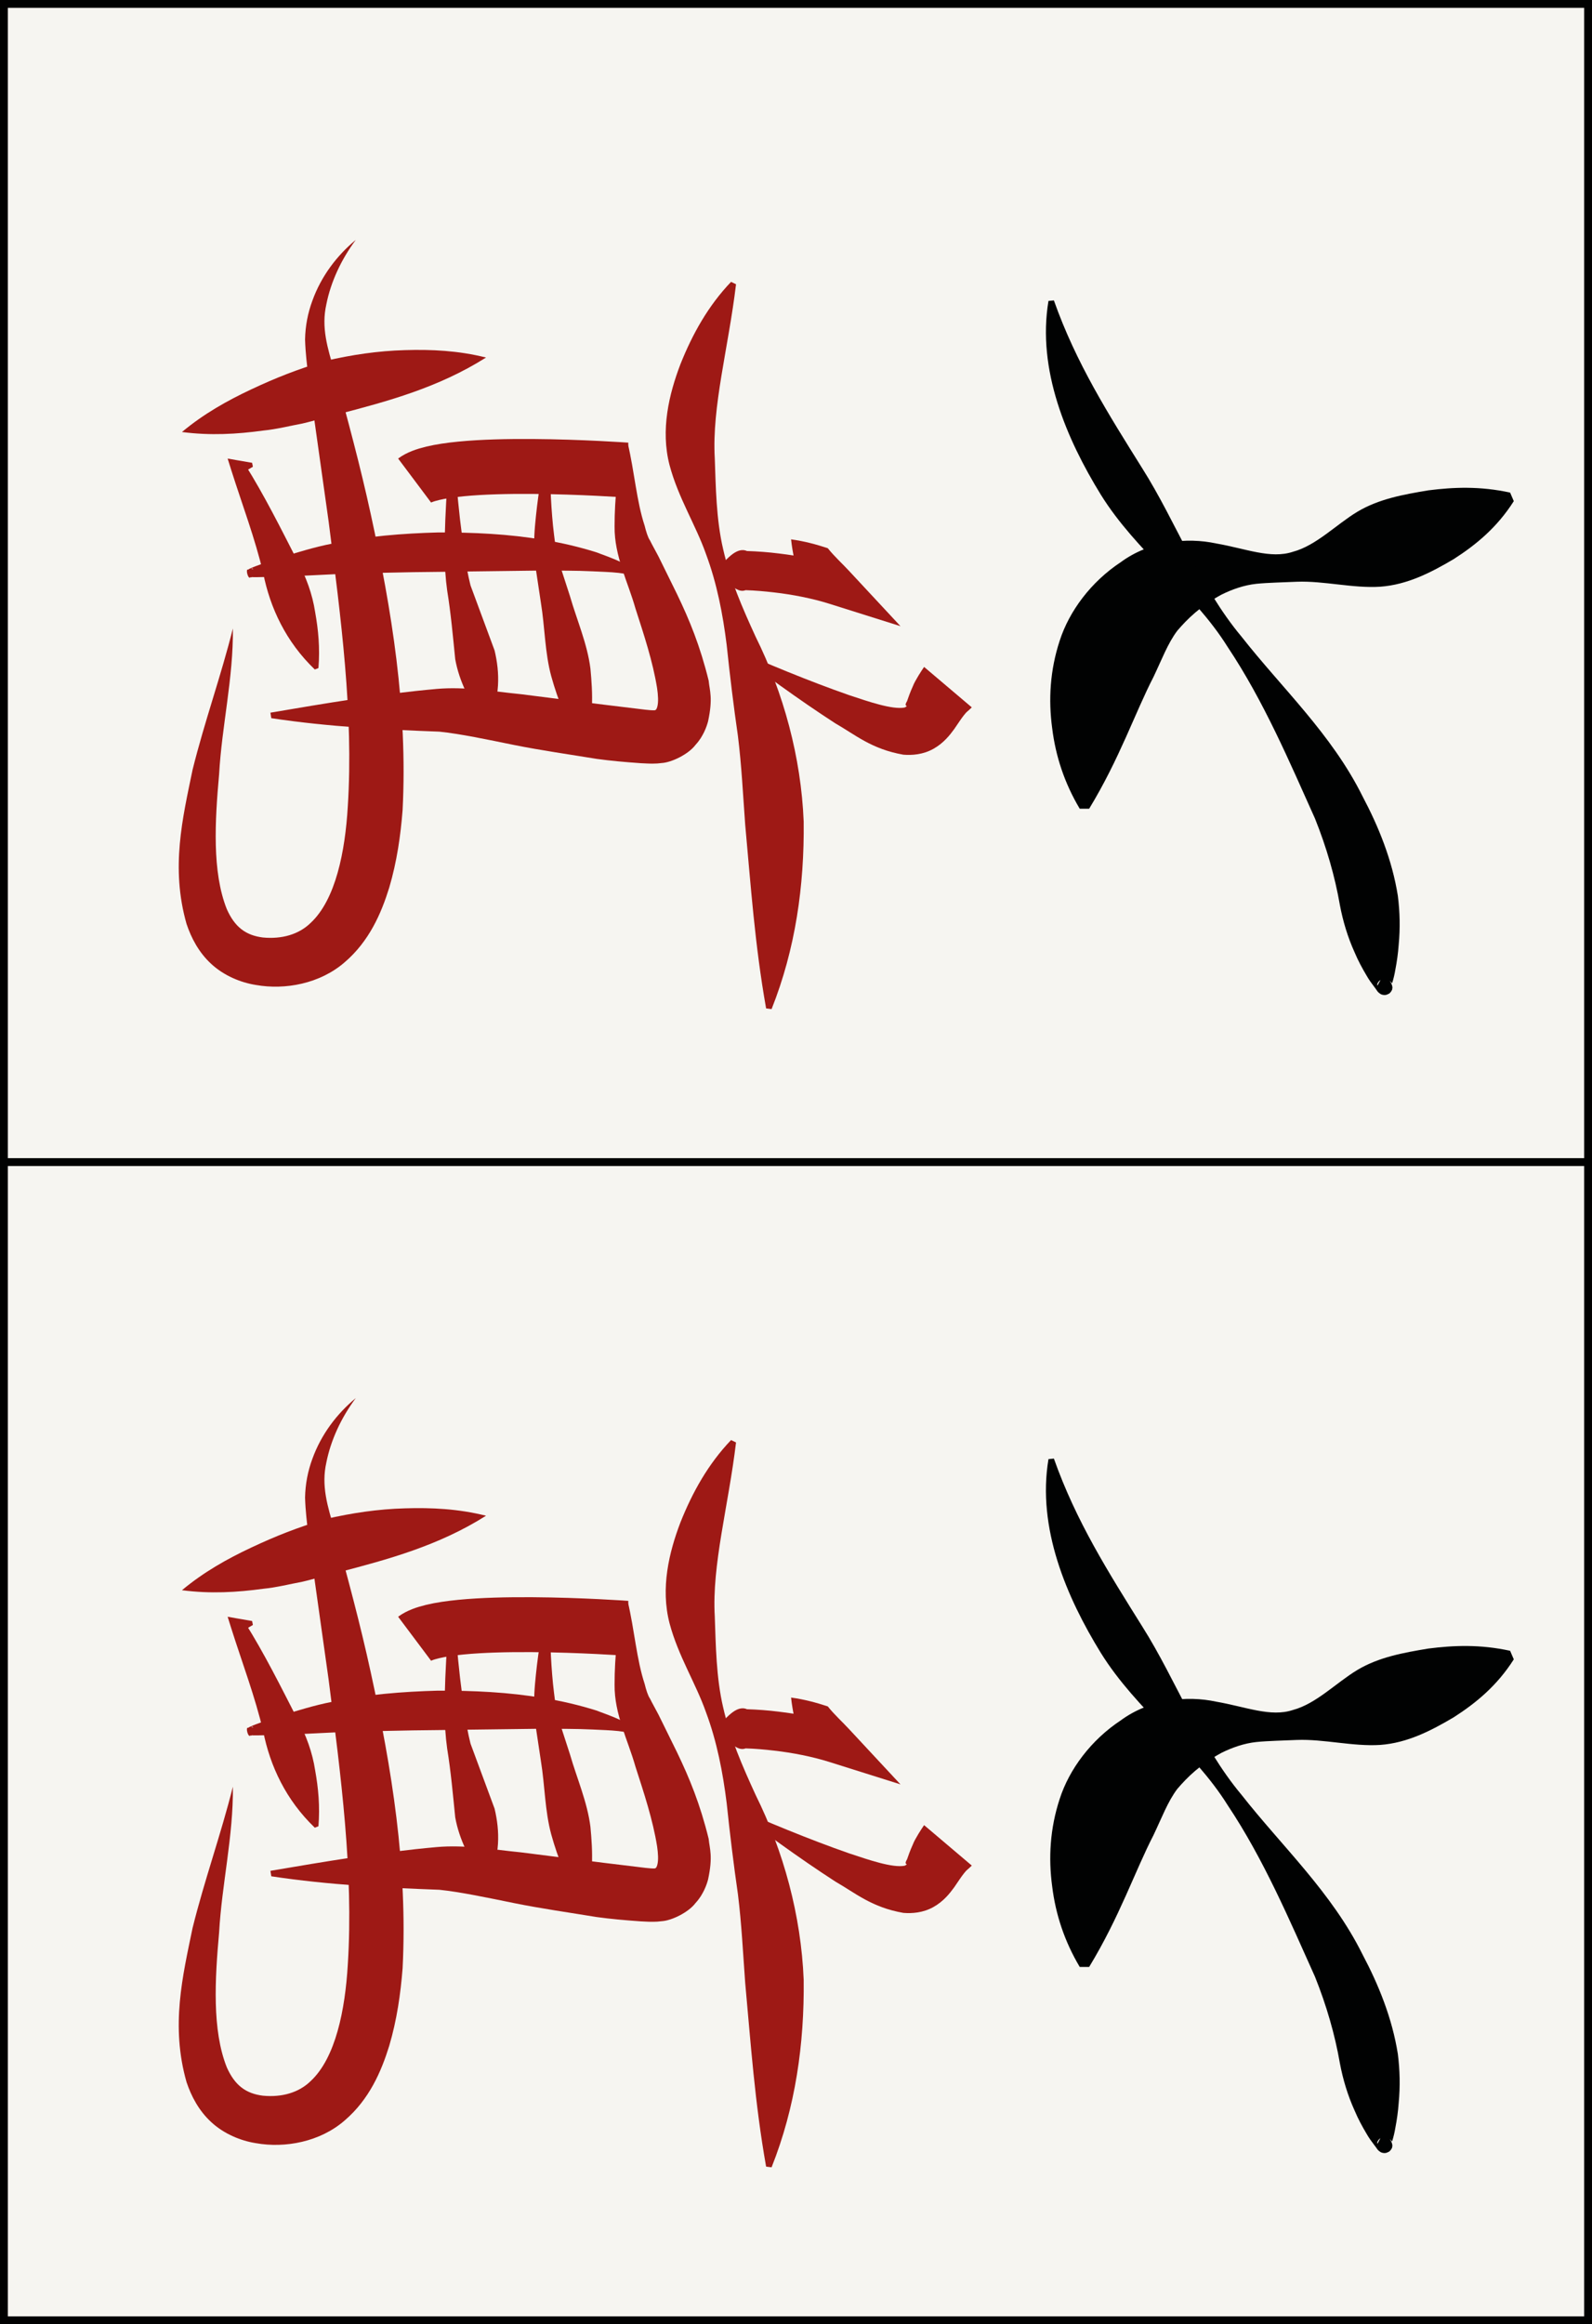 <?xml version="1.0" encoding="utf-8"?>
<!-- Generator: Adobe Illustrator 15.0.0, SVG Export Plug-In . SVG Version: 6.00 Build 0)  -->
<!DOCTYPE svg PUBLIC "-//W3C//DTD SVG 1.1//EN" "http://www.w3.org/Graphics/SVG/1.1/DTD/svg11.dtd">
<svg version="1.1" id="Manzu" xmlns="http://www.w3.org/2000/svg" xmlns:xlink="http://www.w3.org/1999/xlink" x="0px" y="0px"
	 width="38.514px" height="56.205px" viewBox="-5.159 5.159 38.514 56.205" enable-background="new -5.159 5.159 38.514 56.205"
	 xml:space="preserve">
<rect x="-5.159" y="5.159" width="38.514" height="56.205" fill="#808080" stroke="none"/>
<g>
	<g id="_x37_man_1_">
		
			<rect x="-5.064" y="5.254" fill="#F6F5F1" stroke="#010202" stroke-width="0.19" stroke-miterlimit="10" width="38.324" height="28.008"/>
		<g id="_x37_man">
			<g id="MAN_7_">
				<g>
					<path fill="#9E1915" d="M12.647,12.033c-0.182,1.531-0.587,2.961-0.514,4.209c0.025,0.688,0.033,1.475,0.203,2.199
						c0.165,0.729,0.466,1.421,0.785,2.115c0.674,1.36,1.1,2.909,1.163,4.473c0.017,1.547-0.198,3.078-0.777,4.533l-0.132-0.017
						c-0.272-1.524-0.373-2.998-0.506-4.442c-0.053-0.724-0.087-1.429-0.176-2.146c-0.104-0.715-0.193-1.451-0.272-2.201
						c-0.093-0.748-0.236-1.487-0.498-2.192c-0.25-0.712-0.673-1.363-0.884-2.157c-0.222-0.854-0.012-1.719,0.262-2.438
						c0.292-0.733,0.674-1.417,1.226-1.994L12.647,12.033z"/>
				</g>
				<g>
					<path fill="#9E1915" d="M13.979,18.202c0.324,0.044,0.612,0.123,0.888,0.214c0.16,0.201,0.354,0.374,0.527,0.562l1.231,1.323
						l-1.728-0.544c-0.401-0.126-0.879-0.221-1.33-0.272c-0.229-0.027-0.458-0.047-0.687-0.054c-0.229,0.09-0.453-0.234-0.714-0.467
						c0.225-0.253,0.487-0.593,0.745-0.48c0.257,0.008,0.513,0.027,0.768,0.059c0.515,0.062,1,0.154,1.524,0.318l-0.494,0.778
						c-0.185-0.182-0.352-0.377-0.546-0.544C14.084,18.817,14.013,18.527,13.979,18.202z"/>
				</g>
				<g>
					<path fill="#9E1915" d="M18.351,22.265c-0.129,0.127-0.103,0.08-0.188,0.186c-0.063,0.078-0.136,0.191-0.237,0.338
						c-0.102,0.14-0.255,0.34-0.505,0.479c-0.251,0.141-0.521,0.158-0.726,0.141c-0.77-0.135-1.161-0.481-1.643-0.756
						c-0.914-0.592-1.774-1.225-2.626-1.871c0.979,0.428,1.967,0.842,2.959,1.188c0.479,0.159,1.042,0.354,1.341,0.299
						c0.131-0.07-0.043,0.012,0.058-0.154c0.03-0.084,0.072-0.211,0.142-0.363c0.045-0.125,0.221-0.395,0.271-0.465L18.351,22.265z"
						/>
				</g>
				<path fill="none" stroke="#9E1915" stroke-width="1.328" stroke-miterlimit="10" d="M9.994,16.526c0,0-4.364-0.316-5.123,0.253
					"/>
				<g>
					<path fill="#9E1915" d="M10.028,15.88c0.164,0.696,0.211,1.392,0.408,1.991c0.034,0.141,0.083,0.294,0.128,0.354
						c0.062,0.126,0.128,0.238,0.209,0.394l0.447,0.908c0.306,0.636,0.557,1.248,0.765,2.091c0.024,0.248,0.107,0.42-0.014,0.984
						c-0.018,0.065-0.041,0.145-0.095,0.258c-0.05,0.098-0.096,0.188-0.21,0.313c-0.167,0.224-0.578,0.425-0.818,0.438
						c-0.069,0.01-0.139,0.014-0.207,0.014h-0.059l-0.07-0.002l-0.169-0.008c-0.386-0.027-0.722-0.057-1.065-0.104
						C8.601,23.4,7.934,23.306,7.28,23.175c-0.653-0.133-1.306-0.271-1.81-0.323c-1.273-0.047-2.675-0.115-4.066-0.326l-0.021-0.133
						c1.334-0.226,2.664-0.453,4.019-0.574c0.694-0.062,1.368,0.061,2.039,0.127l2.012,0.254l0.999,0.121
						c0.071,0.008,0.183,0.018,0.226,0.014c0.028-0.004,0.043-0.016,0.063-0.08c0.034-0.121,0.019-0.295-0.003-0.452
						c-0.103-0.646-0.319-1.294-0.525-1.933c-0.183-0.646-0.511-1.264-0.504-1.979c-0.002-0.688,0.084-1.357,0.189-2.028
						L10.028,15.88z"/>
				</g>
				<g>
					<path fill="#9E1915" d="M8.146,16.069c-0.004,0.604,0.015,1.209,0.073,1.8c0.034,0.293,0.062,0.589,0.133,0.85l0.277,0.854
						c0.168,0.584,0.42,1.151,0.496,1.756c0.056,0.605,0.089,1.232-0.151,1.881l-0.095-0.002c-0.312-0.557-0.54-1.112-0.701-1.692
						c-0.157-0.576-0.154-1.189-0.252-1.784L7.79,18.826c-0.037-0.334-0.033-0.645-0.006-0.953c0.054-0.615,0.148-1.216,0.268-1.812
						L8.146,16.069z"/>
				</g>
				<g>
					<path fill="#9E1915" d="M5.818,16.058c0.039,0.555,0.091,1.105,0.151,1.655c0.07,0.544,0.129,1.107,0.255,1.603l0.582,1.572
						c0.129,0.541,0.144,1.146-0.161,1.745L6.55,22.632c-0.347-0.51-0.598-0.989-0.696-1.532c-0.056-0.554-0.103-1.093-0.195-1.662
						c-0.083-0.599-0.065-1.146-0.045-1.71c0.024-0.561,0.062-1.114,0.109-1.671L5.818,16.058z"/>
				</g>
				<g>
					<path fill="#9E1915" d="M6.599,13.805c-1.153,0.729-2.387,1.059-3.555,1.365c-0.271,0.057-0.573,0.159-0.892,0.232
						c-0.313,0.058-0.622,0.138-0.942,0.169c-0.635,0.087-1.283,0.125-1.967,0.035c0.528-0.441,1.096-0.758,1.672-1.029
						c0.597-0.281,1.118-0.486,1.797-0.691c0.648-0.149,1.276-0.242,1.925-0.26C5.28,13.606,5.93,13.637,6.599,13.805z"/>
				</g>
				<g>
					<path fill="#9E1915" d="M3.448,10.96c-0.353,0.475-0.604,1.015-0.712,1.559c-0.126,0.559,0.026,1.053,0.201,1.634
						c0.311,1.134,0.621,2.277,0.873,3.438c0.506,2.319,0.896,4.687,0.771,7.157c-0.049,0.619-0.137,1.244-0.324,1.877
						c-0.192,0.619-0.481,1.293-1.078,1.804c-0.598,0.52-1.444,0.674-2.146,0.549c-0.372-0.058-0.773-0.226-1.076-0.504
						c-0.308-0.281-0.49-0.636-0.603-0.972c-0.388-1.36-0.095-2.562,0.146-3.729c0.289-1.164,0.689-2.271,0.975-3.416
						c0.013,1.197-0.268,2.358-0.333,3.522c-0.102,1.136-0.173,2.361,0.185,3.263c0.195,0.44,0.464,0.637,0.876,0.688
						c0.453,0.043,0.864-0.072,1.15-0.35c0.61-0.564,0.838-1.734,0.902-2.82c0.143-2.24-0.169-4.572-0.463-6.885l-0.491-3.491
						c-0.032-0.302-0.07-0.581-0.08-0.915c0.006-0.331,0.069-0.646,0.177-0.938C2.613,11.835,2.992,11.338,3.448,10.96z"/>
				</g>
				<g>
					<path fill="#9E1915" d="M10.405,19.164c-0.389-0.174-0.808-0.167-1.22-0.189c-0.413-0.02-0.829-0.016-1.243-0.019l-2.487,0.032
						c-0.829,0.006-1.658,0.029-2.484,0.055l-1.255,0.061l-0.637,0.012H0.999l-0.037,0.001c-0.002-0.001-0.013,0.001-0.008-0.002
						l0.015-0.01l0.007-0.006c0.073,0.032,0.002-0.247-0.048-0.183L0.92,18.917c0.04,0.008,0.1,0.011,0.149,0.016l0.322,0.028
						l-0.305,0.112C1.035,19.09,0.99,19.105,0.924,19.12H0.896c-0.051,0.062-0.124-0.218-0.051-0.186l0.011-0.008l0.024-0.015
						L0.909,18.9l0.041-0.019l0.075-0.03c0.203-0.077,0.405-0.143,0.608-0.211c0.405-0.123,0.813-0.251,1.243-0.335
						c0.847-0.181,1.705-0.246,2.56-0.27c0.856-0.003,1.714,0.036,2.564,0.181c0.426,0.068,0.849,0.168,1.266,0.298
						C9.668,18.667,10.126,18.806,10.405,19.164z"/>
				</g>
				<g>
					<path fill="#9E1915" d="M0.959,16.446l-0.324,0.191l0.13-0.251c0.468,0.746,0.86,1.533,1.268,2.33
						c0.214,0.396,0.366,0.812,0.432,1.245c0.077,0.431,0.119,0.867,0.08,1.353l-0.088,0.035c-0.697-0.668-1.082-1.49-1.248-2.328
						c-0.197-0.839-0.505-1.648-0.77-2.483l-0.091-0.29l0.221,0.039l0.371,0.064L0.959,16.446z"/>
				</g>
			</g>
			<g>
				<g>
					<path fill="#010202" d="M31.463,17.278c-0.404,0.636-0.913,1.055-1.453,1.401c-0.548,0.324-1.121,0.62-1.777,0.668
						c-0.658,0.043-1.366-0.145-2.017-0.12c-0.314,0.015-0.696,0.021-0.981,0.05c-0.299,0.032-0.589,0.135-0.843,0.261
						c-0.515,0.28-0.831,0.594-1.071,0.875c-0.232,0.31-0.37,0.688-0.575,1.117c-0.442,0.855-0.819,1.975-1.556,3.186h-0.228
						c-0.368-0.618-0.584-1.271-0.667-1.952c-0.092-0.681-0.053-1.396,0.183-2.113c0.231-0.715,0.756-1.421,1.476-1.897
						c0.704-0.518,1.604-0.605,2.308-0.453c0.718,0.124,1.318,0.38,1.855,0.202c0.566-0.15,1.05-0.661,1.564-0.97
						c0.521-0.31,1.109-0.415,1.714-0.516c0.612-0.078,1.249-0.105,1.979,0.054L31.463,17.278z"/>
				</g>
				<g>
					<path fill="#010202" d="M20.337,12.424c0.536,1.517,1.321,2.753,2.142,4.067c0.819,1.296,1.38,2.849,2.398,4.065
						c0.974,1.241,2.182,2.358,2.927,3.86c0.388,0.732,0.716,1.537,0.854,2.406c0.05,0.393,0.058,0.785,0.02,1.189
						c-0.014,0.2-0.043,0.403-0.082,0.606c-0.016,0.098-0.042,0.207-0.069,0.295c-0.003,0.01-0.007,0.019-0.013,0.021
						c0,0.004-0.004-0.004-0.011-0.013l-0.008-0.01c0.001,0.01,0.001-0.014-0.075-0.061c-0.071-0.029-0.125-0.019-0.172,0.006
						c-0.054,0.018-0.097,0.108-0.087,0.104l-0.003,0.027c0.012,0.008,0.023-0.023,0.034-0.043L28.27,28.8l0.131-0.012
						c0.032,0.049,0.07,0.096,0.096,0.148c0.012,0.028,0.024,0.049,0.03,0.104l-0.007,0.047c0.007-0.006-0.038,0.091-0.092,0.109
						c-0.049,0.027-0.106,0.037-0.18,0.006c-0.079-0.049-0.081-0.074-0.08-0.067l-0.015-0.019l-0.019-0.029L28.1,29.04
						c-0.079-0.104-0.141-0.188-0.196-0.285c-0.111-0.186-0.21-0.371-0.29-0.561c-0.17-0.375-0.285-0.762-0.358-1.148
						c-0.12-0.692-0.322-1.393-0.602-2.092c-0.611-1.358-1.237-2.838-2.114-4.151c-0.838-1.342-2.208-2.297-3.068-3.682
						c-0.833-1.353-1.545-3.021-1.266-4.685L20.337,12.424z"/>
				</g>
			</g>
		</g>
	</g>
	<g id="_x37_man_2_">
		
			<rect x="-5.064" y="33.261" fill="#F6F5F1" stroke="#010202" stroke-width="0.19" stroke-miterlimit="10" width="38.324" height="28.008"/>
		<g id="_x37_man_3_">
			<g id="MAN_1_">
				<g>
					<path fill="#9E1915" d="M12.647,40.041c-0.182,1.531-0.587,2.961-0.514,4.209c0.025,0.688,0.033,1.475,0.203,2.199
						c0.165,0.729,0.466,1.421,0.785,2.115c0.674,1.36,1.1,2.909,1.163,4.473c0.017,1.547-0.198,3.078-0.777,4.533l-0.132-0.017
						c-0.272-1.524-0.373-2.998-0.506-4.442c-0.053-0.724-0.087-1.429-0.176-2.146c-0.104-0.715-0.193-1.451-0.272-2.201
						c-0.093-0.748-0.236-1.487-0.498-2.192c-0.25-0.712-0.673-1.363-0.884-2.157c-0.222-0.854-0.012-1.719,0.262-2.438
						c0.292-0.733,0.674-1.417,1.226-1.994L12.647,40.041z"/>
				</g>
				<g>
					<path fill="#9E1915" d="M13.979,46.21c0.324,0.044,0.612,0.123,0.888,0.214c0.16,0.201,0.354,0.374,0.527,0.562l1.231,1.323
						l-1.728-0.544c-0.401-0.126-0.879-0.221-1.33-0.272c-0.229-0.027-0.458-0.047-0.687-0.054c-0.229,0.09-0.453-0.234-0.714-0.467
						c0.225-0.253,0.487-0.593,0.745-0.48c0.257,0.008,0.513,0.027,0.768,0.059c0.515,0.062,1,0.154,1.524,0.318l-0.494,0.778
						c-0.185-0.182-0.352-0.377-0.546-0.544C14.084,46.825,14.013,46.535,13.979,46.21z"/>
				</g>
				<g>
					<path fill="#9E1915" d="M18.351,50.273c-0.129,0.127-0.103,0.08-0.188,0.186c-0.063,0.078-0.136,0.191-0.237,0.338
						c-0.102,0.14-0.255,0.34-0.505,0.479c-0.251,0.141-0.521,0.158-0.726,0.141c-0.77-0.135-1.161-0.481-1.643-0.756
						c-0.914-0.592-1.774-1.225-2.626-1.871c0.979,0.428,1.967,0.842,2.959,1.188c0.479,0.159,1.042,0.354,1.341,0.299
						c0.131-0.07-0.043,0.012,0.058-0.154c0.03-0.084,0.072-0.211,0.142-0.363c0.045-0.125,0.221-0.395,0.271-0.465L18.351,50.273z"
						/>
				</g>
				<path fill="none" stroke="#9E1915" stroke-width="1.328" stroke-miterlimit="10" d="M9.994,44.534c0,0-4.364-0.316-5.123,0.253
					"/>
				<g>
					<path fill="#9E1915" d="M10.028,43.887c0.164,0.696,0.211,1.392,0.408,1.991c0.034,0.141,0.083,0.294,0.128,0.354
						c0.062,0.126,0.128,0.238,0.209,0.394l0.447,0.908c0.306,0.636,0.557,1.248,0.765,2.091c0.024,0.248,0.107,0.42-0.014,0.984
						c-0.018,0.065-0.041,0.145-0.095,0.258c-0.05,0.098-0.096,0.188-0.21,0.313c-0.167,0.224-0.578,0.425-0.818,0.438
						c-0.069,0.01-0.139,0.014-0.207,0.014h-0.059l-0.07-0.002l-0.169-0.008c-0.386-0.027-0.722-0.057-1.065-0.104
						c-0.677-0.111-1.344-0.205-1.998-0.337c-0.653-0.133-1.306-0.271-1.81-0.323c-1.273-0.047-2.675-0.115-4.066-0.326L1.383,50.4
						c1.334-0.226,2.664-0.453,4.019-0.574c0.694-0.062,1.368,0.061,2.039,0.127l2.012,0.254l0.999,0.121
						c0.071,0.008,0.183,0.018,0.226,0.014c0.028-0.004,0.043-0.016,0.063-0.08c0.034-0.121,0.019-0.295-0.003-0.452
						c-0.103-0.646-0.319-1.294-0.525-1.933c-0.183-0.646-0.511-1.264-0.504-1.979c-0.002-0.688,0.084-1.357,0.189-2.028
						L10.028,43.887z"/>
				</g>
				<g>
					<path fill="#9E1915" d="M8.146,44.077c-0.004,0.604,0.015,1.209,0.073,1.8c0.034,0.293,0.062,0.589,0.133,0.85l0.277,0.854
						c0.168,0.584,0.42,1.151,0.496,1.756c0.056,0.605,0.089,1.232-0.151,1.881l-0.095-0.002c-0.312-0.557-0.54-1.112-0.701-1.692
						c-0.157-0.576-0.154-1.189-0.252-1.784L7.79,46.834c-0.037-0.334-0.033-0.645-0.006-0.953c0.054-0.615,0.148-1.216,0.268-1.812
						L8.146,44.077z"/>
				</g>
				<g>
					<path fill="#9E1915" d="M5.818,44.066c0.039,0.555,0.091,1.105,0.151,1.655c0.07,0.544,0.129,1.107,0.255,1.603l0.582,1.572
						c0.129,0.541,0.144,1.146-0.161,1.745L6.55,50.639c-0.347-0.51-0.598-0.989-0.696-1.532c-0.056-0.554-0.103-1.093-0.195-1.662
						c-0.083-0.599-0.065-1.146-0.045-1.71c0.024-0.561,0.062-1.114,0.109-1.671L5.818,44.066z"/>
				</g>
				<g>
					<path fill="#9E1915" d="M6.599,41.813c-1.153,0.729-2.387,1.059-3.555,1.365c-0.271,0.057-0.573,0.159-0.892,0.232
						c-0.313,0.058-0.622,0.138-0.942,0.169c-0.635,0.087-1.283,0.125-1.967,0.035c0.528-0.441,1.096-0.758,1.672-1.029
						c0.597-0.281,1.118-0.486,1.797-0.691c0.648-0.149,1.276-0.242,1.925-0.26C5.28,41.614,5.93,41.645,6.599,41.813z"/>
				</g>
				<g>
					<path fill="#9E1915" d="M3.448,38.968c-0.353,0.475-0.604,1.015-0.712,1.559c-0.126,0.559,0.026,1.053,0.201,1.634
						c0.311,1.134,0.621,2.277,0.873,3.438c0.506,2.319,0.896,4.687,0.771,7.157c-0.049,0.619-0.137,1.244-0.324,1.877
						c-0.192,0.619-0.481,1.293-1.078,1.804c-0.598,0.52-1.444,0.674-2.146,0.549c-0.372-0.058-0.773-0.226-1.076-0.504
						c-0.308-0.281-0.49-0.636-0.603-0.972c-0.388-1.36-0.095-2.562,0.146-3.729c0.289-1.164,0.689-2.271,0.975-3.416
						c0.013,1.197-0.268,2.358-0.333,3.522c-0.102,1.136-0.173,2.361,0.185,3.263c0.195,0.44,0.464,0.637,0.876,0.688
						c0.453,0.043,0.864-0.072,1.15-0.35c0.61-0.564,0.838-1.734,0.902-2.82c0.143-2.24-0.169-4.572-0.463-6.885L2.301,42.29
						c-0.032-0.302-0.07-0.581-0.08-0.915c0.006-0.331,0.069-0.646,0.177-0.938C2.613,39.843,2.992,39.345,3.448,38.968z"/>
				</g>
				<g>
					<path fill="#9E1915" d="M10.405,47.172c-0.389-0.174-0.808-0.167-1.22-0.189c-0.413-0.02-0.829-0.016-1.243-0.019l-2.487,0.032
						c-0.829,0.006-1.658,0.029-2.484,0.055l-1.255,0.061l-0.637,0.012H0.999l-0.037,0.001c-0.002-0.001-0.013,0.001-0.008-0.002
						l0.015-0.01l0.007-0.006c0.073,0.032,0.002-0.247-0.048-0.183L0.92,46.925c0.04,0.008,0.1,0.011,0.149,0.016l0.322,0.028
						l-0.305,0.112c-0.052,0.017-0.097,0.032-0.163,0.047H0.896c-0.051,0.062-0.124-0.218-0.051-0.186l0.011-0.008L0.88,46.92
						l0.029-0.012l0.041-0.019l0.075-0.03c0.203-0.077,0.405-0.143,0.608-0.211c0.405-0.123,0.813-0.251,1.243-0.335
						c0.847-0.181,1.705-0.246,2.56-0.27c0.856-0.003,1.714,0.036,2.564,0.181c0.426,0.068,0.849,0.168,1.266,0.298
						C9.668,46.675,10.126,46.814,10.405,47.172z"/>
				</g>
				<g>
					<path fill="#9E1915" d="M0.959,44.454l-0.324,0.191l0.13-0.251c0.468,0.746,0.86,1.533,1.268,2.33
						c0.214,0.396,0.366,0.812,0.432,1.245c0.077,0.431,0.119,0.867,0.08,1.353l-0.088,0.035c-0.697-0.668-1.082-1.49-1.248-2.328
						c-0.197-0.839-0.505-1.648-0.77-2.483l-0.091-0.29l0.221,0.039l0.371,0.064L0.959,44.454z"/>
				</g>
			</g>
			<g>
				<g>
					<path fill="#010202" d="M31.463,45.286c-0.404,0.636-0.913,1.055-1.453,1.401c-0.548,0.324-1.121,0.62-1.777,0.668
						c-0.658,0.043-1.366-0.145-2.017-0.12c-0.314,0.015-0.696,0.021-0.981,0.05c-0.299,0.032-0.589,0.135-0.843,0.261
						c-0.515,0.28-0.831,0.594-1.071,0.875c-0.232,0.31-0.37,0.688-0.575,1.117c-0.442,0.855-0.819,1.975-1.556,3.186h-0.228
						c-0.368-0.618-0.584-1.271-0.667-1.952c-0.092-0.681-0.053-1.396,0.183-2.113c0.231-0.715,0.756-1.421,1.476-1.897
						c0.704-0.518,1.604-0.605,2.308-0.453c0.718,0.124,1.318,0.38,1.855,0.202c0.566-0.15,1.05-0.661,1.564-0.97
						c0.521-0.31,1.109-0.415,1.714-0.516c0.612-0.078,1.249-0.105,1.979,0.054L31.463,45.286z"/>
				</g>
				<g>
					<path fill="#010202" d="M20.337,40.431c0.536,1.517,1.321,2.753,2.142,4.067c0.819,1.296,1.38,2.849,2.398,4.065
						c0.974,1.241,2.182,2.358,2.927,3.86c0.388,0.732,0.716,1.537,0.854,2.406c0.05,0.393,0.058,0.785,0.02,1.189
						c-0.014,0.2-0.043,0.403-0.082,0.606c-0.016,0.098-0.042,0.207-0.069,0.295c-0.003,0.01-0.007,0.019-0.013,0.021
						c0,0.004-0.004-0.004-0.011-0.013l-0.008-0.01c0.001,0.01,0.001-0.014-0.075-0.061c-0.071-0.029-0.125-0.019-0.172,0.006
						c-0.054,0.018-0.097,0.108-0.087,0.104l-0.003,0.027c0.012,0.008,0.023-0.023,0.034-0.043l0.077-0.146l0.131-0.012
						c0.032,0.049,0.07,0.096,0.096,0.148c0.012,0.028,0.024,0.049,0.03,0.104l-0.007,0.047c0.007-0.006-0.038,0.091-0.092,0.109
						c-0.049,0.027-0.106,0.037-0.18,0.006c-0.079-0.049-0.081-0.074-0.08-0.067l-0.015-0.019l-0.019-0.029L28.1,57.048
						c-0.079-0.104-0.141-0.188-0.196-0.285c-0.111-0.186-0.21-0.371-0.29-0.561c-0.17-0.375-0.285-0.762-0.358-1.148
						c-0.12-0.692-0.322-1.393-0.602-2.092c-0.611-1.358-1.237-2.838-2.114-4.151c-0.838-1.342-2.208-2.297-3.068-3.682
						c-0.833-1.353-1.545-3.021-1.266-4.685L20.337,40.431z"/>
				</g>
			</g>
		</g>
	</g>
</g>
</svg>
